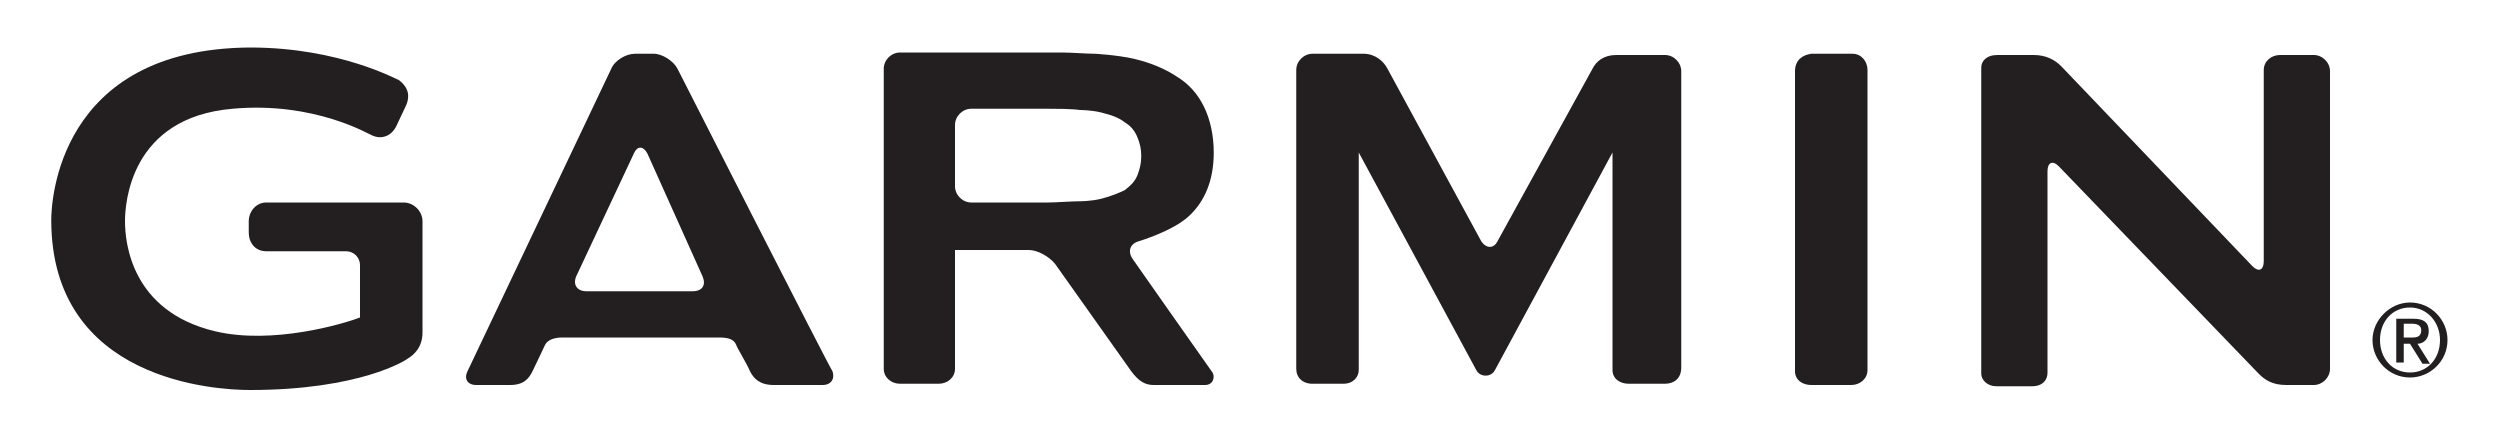 <svg xmlns="http://www.w3.org/2000/svg" xmlns:xlink="http://www.w3.org/1999/xlink" id="Layer_1" x="0px" y="0px" viewBox="0 0 200 35" style="enable-background:new 0 0 200 35;" xml:space="preserve" height="35px"><style type="text/css">	.st0{fill:#231F20;}</style><g>	<path class="st0" d="M119.8,19.3c-0.3,0.6-0.9,0.6-1.3,0l-7.5-13.8c-0.3-0.6-1-1.2-1.9-1.2h-4.1c-0.7,0-1.3,0.6-1.3,1.3v23.9  c0,0.7,0.5,1.2,1.3,1.2h2.5c0.7,0,1.2-0.5,1.2-1.1c0-0.3,0-17.4,0-17.4c0,0,9.4,17.4,9.4,17.4c0.3,0.6,1.2,0.6,1.5,0  c0,0,9.4-17.4,9.4-17.4c0,0,0,16.9,0,17.4c0,0.7,0.6,1.1,1.3,1.1h2.9c0.7,0,1.3-0.4,1.3-1.3V5.7c0-0.7-0.6-1.3-1.3-1.3h-3.9  c-1,0-1.6,0.5-1.9,1.1L119.8,19.3z M182.4,4.4c-0.7,0-1.3,0.5-1.3,1.2c0,0.3,0,15.3,0,15.3c0,0.7-0.4,0.9-0.9,0.4L164.9,5.3  c-0.5-0.5-1.2-0.9-2.2-0.9h-2.9c-0.9,0-1.3,0.5-1.3,1v24.5c0,0.5,0.5,1,1.2,1h2.9c0.7,0,1.2-0.4,1.2-1.1c0-0.3,0-16.1,0-16.1  c0-0.7,0.4-0.9,0.9-0.4l16,16.6c0.5,0.5,1.1,0.9,2.2,0.9h2.2c0.7,0,1.3-0.6,1.3-1.3V5.7c0-0.7-0.6-1.3-1.3-1.3H182.4z M88.1,15.9  c-0.8,0.2-1.7,0.2-1.7,0.2c-0.7,0-1.9,0.1-2.6,0.1h-6.1c-0.7,0-1.3-0.6-1.3-1.3V10c0-0.7,0.6-1.3,1.3-1.3h6.1c0.7,0,1.9,0,2.6,0.1  c0,0,0.9,0,1.7,0.2c0.8,0.2,1.4,0.4,1.9,0.8c0.5,0.3,0.8,0.7,1,1.2c0.2,0.5,0.3,0.9,0.3,1.5c0,0.5-0.1,1-0.3,1.5  c-0.2,0.5-0.5,0.8-1,1.2C89.6,15.4,88.9,15.7,88.1,15.9 M90.6,20.7c-0.4-0.6-0.2-1.2,0.5-1.4c0,0,2.7-0.8,4-2c1.3-1.2,2-2.9,2-5.1  c0-1.4-0.3-2.7-0.8-3.7c-0.5-1-1.2-1.8-2.2-2.4c-0.9-0.6-2.1-1.1-3.4-1.4c-1.3-0.3-3.1-0.4-3.1-0.4c-0.7,0-1.9-0.1-2.6-0.1H72  c-0.7,0-1.3,0.6-1.3,1.3v24c0,0.7,0.6,1.2,1.3,1.2h3.1c0.7,0,1.3-0.5,1.3-1.2c0,0,0-9.5,0-9.5c0,0,0,0,0,0c0,0,5.9,0,5.9,0  c0.7,0,1.6,0.5,2.1,1.1l6.1,8.6c0.6,0.8,1.1,1.1,1.8,1.1h4.1c0.7,0,0.8-0.7,0.6-1C96.7,29.4,90.6,20.7,90.6,20.7 M143.6,5.7v24  c0,0.7,0.6,1.1,1.3,1.1h3.2c0.7,0,1.3-0.5,1.3-1.2v-24c0-0.7-0.5-1.3-1.2-1.3h-3.3C144.2,4.4,143.6,4.8,143.6,5.7 M46.9,23.3  c-0.7,0-1.1-0.5-0.8-1.2l4.6-9.8c0.3-0.7,0.8-0.6,1.1,0l4.4,9.8c0.3,0.7,0,1.2-0.8,1.2L46.9,23.3z M54.2,5.5  c-0.3-0.6-1.2-1.2-1.9-1.2h-1.5c-0.7,0-1.6,0.5-1.9,1.2L37.4,29.7c-0.3,0.6,0,1.1,0.7,1.1h2.7c1.1,0,1.5-0.5,1.8-1.1  c0.3-0.6,0.9-1.9,1-2.1c0.2-0.4,0.7-0.6,1.4-0.6l12.5,0c0.7,0,1.2,0.1,1.4,0.6c0.1,0.3,0.8,1.4,1.1,2.1c0.3,0.6,0.8,1.1,1.9,1.1  h3.9c0.7,0,1-0.5,0.8-1.1C66.3,29.3,54.2,5.5,54.2,5.5"></path>	<path class="st0" d="M4.1,17.6c0,12.9,13.2,13.6,15.9,13.6c8.8,0,12.5-2.4,12.6-2.5c0.5-0.3,1.2-0.9,1.2-2.1v-8.9  c0-0.8-0.7-1.5-1.5-1.5h-11c-0.8,0-1.4,0.7-1.4,1.5v0.9c0,0.8,0.5,1.5,1.4,1.5h6.4c0.6,0,1.1,0.5,1.1,1.1c0,0,0,3.9,0,4.2  c-1.3,0.5-7,2.2-11.6,1.1c-6.7-1.6-7.2-7.1-7.2-8.8c0-1.4,0.4-8.3,8.6-9c6.6-0.6,11,2.1,11.1,2.1c0.8,0.4,1.6,0.1,2-0.7  c0,0,0.8-1.7,0.8-1.7c0.3-0.7,0.2-1.4-0.6-2c-0.1,0-4.7-2.6-11.9-2.6C4.6,3.9,4.1,16.2,4.1,17.6"></path>	<path class="st0" d="M192.3,27h0.7c0.4,0,0.7-0.1,0.7-0.6c0-0.4-0.4-0.5-0.7-0.5h-0.7V27z M191.7,25.5h1.4c0.8,0,1.2,0.3,1.2,1  c0,0.6-0.4,1-0.9,1l1,1.6h-0.6l-1-1.6h-0.5V29h-0.6V25.5z M192.8,29.8c1.4,0,2.4-1.1,2.4-2.6c0-1.4-1-2.6-2.4-2.6  c-1.4,0-2.4,1.1-2.4,2.6C190.4,28.7,191.4,29.8,192.8,29.8 M192.8,24.2c1.7,0,3,1.4,3,3c0,1.7-1.4,3-3,3c-1.7,0-3-1.4-3-3  C189.8,25.6,191.2,24.2,192.8,24.2"></path></g></svg>